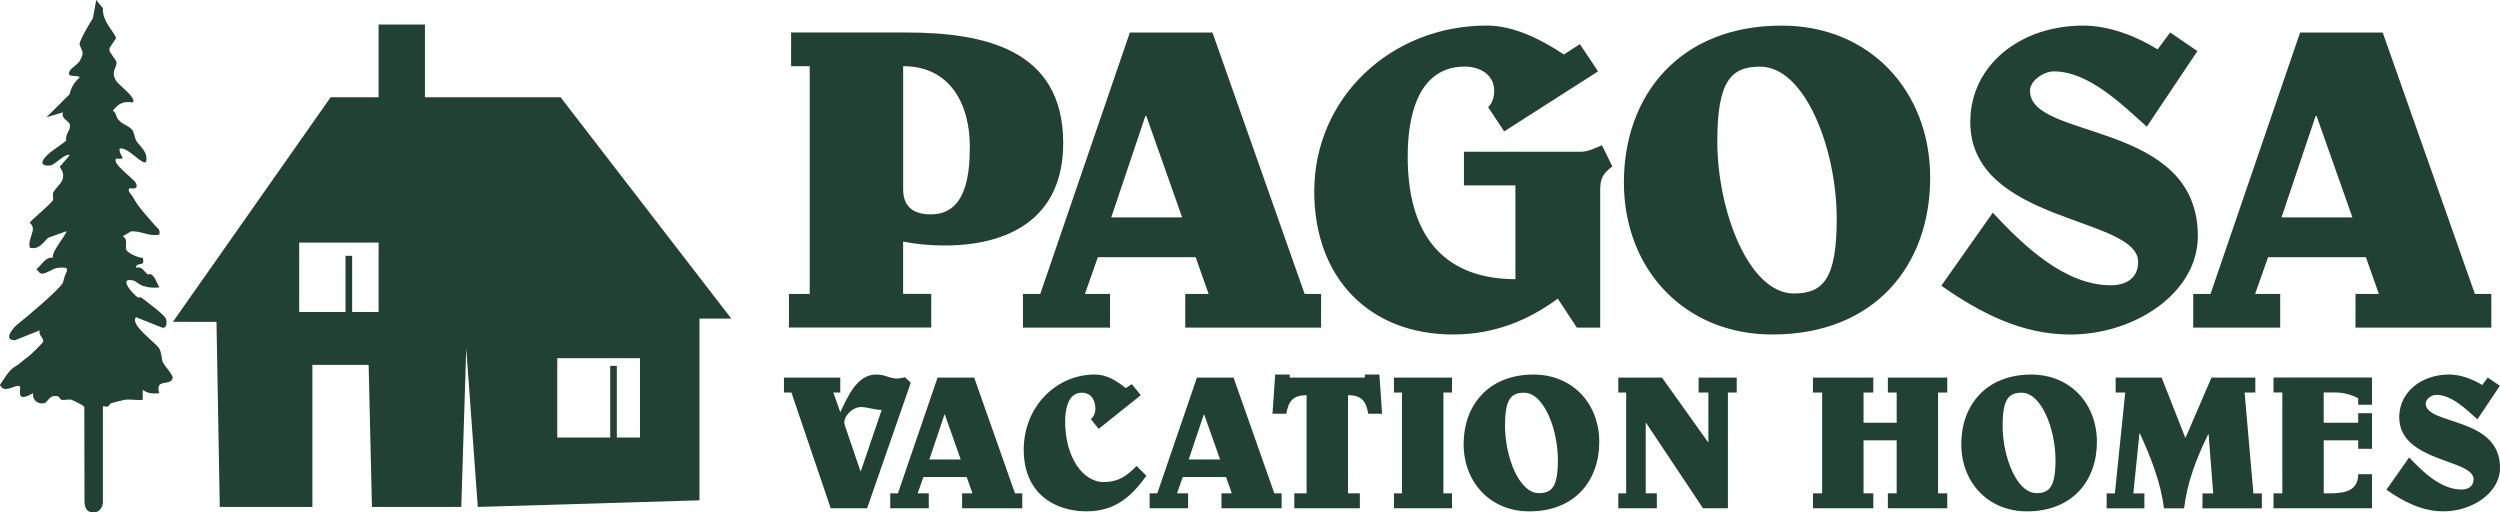 <?xml version="1.0" encoding="UTF-8"?> <svg xmlns="http://www.w3.org/2000/svg" width="244" height="50" viewBox="0 0 244 50" fill="none"><g clip-path="url(#clip0_5003_1858)"><path d="M41.473 2.397V9.491H54.71L71.376 31.098H68.268V48.831L46.633 49.478L45.505 33.994L45.021 49.475H36.303L35.978 35.611H30.49V49.475H21.45L21.129 31.416L16.88 31.409L32.271 9.491H36.951V2.397H41.473ZM36.951 23.68H29.202V30.45H33.724V24.969H34.369V30.45H36.951V23.68ZM62.459 34.963H54.389V42.702H59.556V35.708L60.201 35.714V42.702H62.462V34.963H62.459Z" fill="#204133"></path><path d="M8.245 48.843L8.229 39.718C8.187 39.569 7.097 39.051 6.964 39.015C6.692 38.941 6.283 39.083 5.991 39.015C5.868 38.986 5.8 38.733 5.667 38.691C4.856 38.445 4.651 39.255 4.369 39.336C3.721 39.521 3.124 39.028 3.234 38.367C1.388 39.443 2.125 37.907 1.937 37.723C1.596 37.383 0.448 38.549 -0.006 37.561C0.386 37.026 0.863 36.113 1.45 35.789C1.988 35.491 2.092 35.28 2.747 34.82C2.949 34.678 4.178 33.469 4.204 33.369C4.321 32.964 3.714 32.766 3.879 32.242L1.45 33.21C0.26 33.191 1.278 31.973 1.774 31.597C2.387 31.134 5.988 28.102 6.147 27.567C6.27 27.156 6.241 27.084 6.471 26.599C6.701 26.113 6.371 26.11 5.985 26.116C5.248 26.129 5.112 26.369 4.528 26.599C3.944 26.829 3.951 26.706 3.555 26.275C4.094 25.834 4.45 25.044 5.174 25.147C4.934 24.658 6.63 22.708 6.471 22.569L4.69 23.213C4.142 23.751 3.811 24.373 2.91 24.182C2.65 23.21 3.698 22.4 2.91 21.762C2.91 21.539 5.073 19.864 5.177 19.504C5.235 19.307 5.119 19.057 5.177 18.86C5.368 18.196 6.815 17.609 5.826 16.281L6.799 15.154C6.481 14.879 5.391 16.012 5.018 16.122C4.716 16.21 3.912 16.213 4.207 15.64C4.583 14.908 5.926 14.227 6.474 13.706C6.312 13.077 6.974 12.702 6.799 12.093C6.721 11.82 5.929 11.587 6.15 10.965L4.531 11.448L6.799 9.19C6.932 8.546 7.269 7.988 7.772 7.577C7.704 7.227 6.416 7.69 6.799 6.932C6.951 6.628 7.574 6.291 7.772 5.964C8.326 5.034 7.94 4.96 7.772 4.351C7.687 4.052 8.774 2.232 9.069 1.772L9.394 0L10.042 0.807C10.007 2.083 10.905 2.779 11.34 3.709L10.691 4.678V5.002L11.34 5.97C11.521 6.592 10.727 6.893 11.34 7.904C11.564 8.273 13.39 9.598 12.958 10C12.011 9.861 11.586 10.084 11.015 10.807C11.366 11.02 11.288 11.325 11.502 11.613C11.94 12.203 12.653 12.268 12.958 12.741C13.049 12.883 13.189 13.557 13.283 13.709C13.649 14.308 14.483 14.82 14.256 15.805C13.909 16.177 12.391 14.227 11.664 14.516C11.651 15.345 12.514 15.565 11.34 15.484C10.86 15.964 13.101 17.447 13.283 17.904C13.568 18.617 12.696 18.325 12.634 18.387C12.378 18.643 12.884 19.051 12.958 19.193C13.513 20.266 14.259 20.969 15.063 21.934C15.336 22.261 15.683 22.349 15.55 22.902C14.499 23.103 13.782 22.517 12.796 22.579L11.985 23.061C12.543 23.395 12.196 23.952 12.31 24.351C12.397 24.665 13.49 25.186 13.928 25.157C14.233 26.174 13.289 25.462 13.279 26.126C13.902 25.97 14.039 26.508 14.415 26.77C14.483 26.816 14.655 26.718 14.739 26.77C15.183 27.052 15.3 27.635 15.55 28.06C14.969 28.092 14.502 28.092 13.931 27.898C13.636 27.797 13.198 27.438 13.12 27.415C11.479 26.939 12.809 28.562 13.445 29.028C13.516 29.08 13.701 28.976 13.769 29.028C14.223 29.368 16.062 30.719 16.199 31.124C16.328 31.506 16.26 32.187 15.712 31.931L13.283 30.962C12.611 31.672 15.18 33.408 15.55 34.027C15.764 34.386 15.78 35.099 15.874 35.316C16.059 35.743 16.945 36.599 16.847 36.929C16.611 37.729 15.08 36.887 15.55 38.38C14.895 38.429 14.467 38.422 13.931 38.056V39.025C13.361 39.083 12.696 38.941 12.151 39.025C12.07 39.038 11.071 39.284 10.853 39.349C10.73 39.385 10.665 39.614 10.529 39.673C10.354 39.744 10.042 39.592 10.042 39.673V48.967C10.042 49.553 9.66 50.013 9.167 50.013C8.674 50.013 8.245 49.844 8.245 48.853V48.843Z" fill="#204133"></path><path d="M77 31.973V28.685H79.027V6.459H77.211V3.171H88.359C95.959 3.171 103.769 4.733 103.769 13.965C103.769 21.302 98.492 23.959 92.199 23.959C90.805 23.959 89.413 23.832 88.145 23.579V28.682H90.889V31.97H76.996L77 31.973ZM88.148 18.477C88.148 19.955 88.907 20.923 90.85 20.923C94.395 20.923 94.651 16.832 94.651 14.26C94.651 10.253 92.793 6.459 88.148 6.459V18.477ZM99.841 31.973V28.685H101.531L110.273 3.175H118.336L127.331 28.685H128.936V31.973H115.68V28.685H117.96L116.695 25.102H107.152L105.887 28.685H108.336V31.973H99.851H99.841ZM111.875 11.312H111.791L108.456 21.221H115.381L111.878 11.312H111.875ZM152.044 29.148C149.215 31.215 145.92 32.647 141.826 32.647C133.678 32.647 128.271 27.166 128.271 18.688C128.271 9.537 135.745 2.494 145.119 2.494C147.778 2.494 150.48 3.887 152.634 5.319L154.197 4.308L155.972 6.965L146.809 12.825L145.245 10.463C145.667 10.042 145.835 9.453 145.835 8.86C145.835 7.256 144.399 6.498 142.965 6.498C137.561 6.498 137.392 13.288 137.392 15.313C137.392 23.829 141.7 27.247 147.905 27.247V18.095H142.881V14.807H154.324C155.041 14.807 155.719 14.428 156.351 14.176L157.363 16.242C156.478 16.916 156.179 17.379 156.179 18.52V31.973H153.899L152.04 29.148H152.044ZM188.385 17.34C188.385 25.899 182.981 32.647 172.975 32.647C164.405 32.647 158.492 26.278 158.492 17.804C158.492 9.329 163.896 2.498 173.902 2.498C182.472 2.498 188.385 8.866 188.385 17.34ZM171.791 6.505C168.92 6.505 167.61 7.94 167.61 13.8C167.61 20.59 170.691 28.643 175.083 28.643C177.954 28.643 179.264 27.208 179.264 21.348C179.264 14.558 176.183 6.505 171.791 6.505ZM214.467 4.985L209.527 12.365C207.12 10.214 203.87 6.968 200.448 6.968C199.478 6.968 198.126 7.852 198.126 8.866C198.126 13.716 214.509 11.691 214.509 23.035C214.509 28.601 208.343 32.65 202.054 32.65C197.324 32.65 193.27 30.541 189.472 27.885L194.496 20.758C197.409 23.878 201.463 27.843 206.024 27.843C207.418 27.843 208.683 27.211 208.683 25.565C208.683 21.095 192.3 21.811 192.3 11.902C192.3 6.378 197.156 2.498 203.322 2.498C205.813 2.498 208.473 3.508 210.584 4.817L211.807 3.171L214.467 4.985ZM214.058 31.973V28.685H215.748L224.49 3.175H232.553L241.548 28.685H243.153V31.973H229.897V28.685H232.177L230.909 25.102H221.366L220.098 28.685H222.547V31.973H214.061H214.058ZM226.092 11.312H226.008L222.673 21.221H229.598L226.095 11.312H226.092ZM84.629 49.608H81.077L77.243 38.309H76.513V36.851H82.011V38.309H81.336L82.011 40.233C82.702 38.795 83.62 36.553 85.508 36.553C86.461 36.553 86.76 36.945 87.545 36.945C87.769 36.945 88.012 36.906 88.33 36.816L88.891 37.357L84.629 49.608ZM86.049 40.01C85.359 40.01 84.703 39.728 84.012 39.728C83.263 39.728 82.404 40.512 82.404 41.26C82.404 41.299 82.442 41.464 82.517 41.691L83.977 45.986H84.016L86.053 40.01H86.049ZM86.889 49.608V48.15H87.639L91.508 36.851H95.08L99.063 48.15H99.773V49.608H93.902V48.15H94.911L94.35 46.563H90.123L89.562 48.15H90.646V49.608H86.886H86.889ZM92.219 40.457H92.18L90.704 44.846H93.769L92.216 40.457H92.219ZM110.464 37.489L111.343 38.571L107.23 41.859L106.465 40.907C106.744 40.703 106.912 40.272 106.912 39.935C106.912 39.057 106.52 38.328 105.566 38.328C104.201 38.328 103.957 40.065 103.957 41.092C103.957 44.788 105.79 47.049 107.697 47.049C109.157 47.049 109.942 46.469 110.931 45.481L111.885 46.433C110.389 48.542 108.761 49.906 106.049 49.906C102.871 49.906 99.916 48.111 99.916 43.894C99.916 39.676 103.095 36.553 106.854 36.553C108.051 36.553 108.965 37.169 109.883 37.878L110.464 37.486V37.489ZM112.203 49.608V48.15H112.952L116.821 36.851H120.393L124.376 48.15H125.086V49.608H119.215V48.15H120.224L119.663 46.563H115.436L114.875 48.15H115.959V49.608H112.199H112.203ZM117.532 40.457H117.493L116.017 44.846H119.082L117.529 40.457H117.532ZM126.325 49.608V48.15H127.522V38.571C126.176 38.571 125.764 39.167 125.54 40.382H124.194L124.457 36.553H125.878V36.851H133.208V36.553H134.629L134.892 40.382H133.545C133.322 39.167 132.91 38.571 131.564 38.571V48.15H132.722V49.608H126.325ZM136.05 49.608V48.15H136.834V38.309H136.05V36.851H141.716V38.309H140.876V48.15H141.716V49.608H136.05ZM156.088 43.129C156.088 46.919 153.695 49.909 149.264 49.909C145.469 49.909 142.851 47.088 142.851 43.337C142.851 39.585 145.245 36.556 149.676 36.556C153.471 36.556 156.088 39.378 156.088 43.129ZM148.742 38.328C147.47 38.328 146.89 38.963 146.89 41.558C146.89 44.564 148.255 48.131 150.198 48.131C151.47 48.131 152.05 47.496 152.05 44.901C152.05 41.895 150.685 38.328 148.742 38.328ZM157.947 49.608V48.15H158.713V38.309H157.947V36.851H162.209L166.698 43.145H166.737V38.309H165.784V36.851H169.504V38.309H168.644V49.608H166.215L160.662 41.28H160.623V48.15H161.706V49.608H157.947ZM176.945 49.608V48.15H177.843V38.309H176.945V36.851H182.835V38.309H181.882V41.26H185.115V38.309H184.256V36.851H190.052V38.309H189.154V48.15H190.052V49.608H184.256V48.15H185.115V42.977H181.882V48.15H182.835V49.608H176.945ZM204.658 43.129C204.658 46.919 202.264 49.909 197.834 49.909C194.039 49.909 191.421 47.088 191.421 43.337C191.421 39.585 193.815 36.556 198.246 36.556C202.041 36.556 204.658 39.378 204.658 43.129ZM197.308 38.328C196.037 38.328 195.456 38.963 195.456 41.558C195.456 44.564 196.822 48.131 198.765 48.131C200.036 48.131 200.617 47.496 200.617 44.901C200.617 41.895 199.251 38.328 197.308 38.328ZM208.21 48.154H209.293V49.611H205.609V48.154H206.413L207.422 38.312H206.488V36.855H210.977L213.296 42.757L215.839 36.855H220.12V38.312H219.073L219.932 48.154H220.756V49.611H214.96V48.154H216.008L215.56 42.384H215.521C214.399 44.661 213.465 47.072 213.166 49.611H211.204C210.886 47.052 209.913 44.626 208.849 42.29H208.81L208.213 48.154H208.21ZM230.163 40.327H231.509V43.8H230.163V42.977H226.796V48.15H227.393C228.982 48.15 230.159 47.833 230.159 46.281H231.505V49.605H221.895V48.147H222.754V38.306H221.895V36.848H231.505V39.501H230.159V38.866C229.469 38.494 228.684 38.306 227.915 38.306H226.793V41.257H230.159V40.324L230.163 40.327ZM243.984 37.658L241.794 40.926C240.727 39.974 239.29 38.536 237.775 38.536C237.344 38.536 236.747 38.928 236.747 39.375C236.747 41.523 244.003 40.625 244.003 45.65C244.003 48.115 241.272 49.906 238.486 49.906C236.39 49.906 234.597 48.973 232.913 47.797L235.138 44.642C236.429 46.025 238.223 47.778 240.244 47.778C240.86 47.778 241.421 47.496 241.421 46.77C241.421 44.791 234.165 45.108 234.165 40.719C234.165 38.273 236.316 36.553 239.047 36.553C240.15 36.553 241.327 37 242.265 37.58L242.806 36.851L243.984 37.655V37.658Z" fill="#204133"></path></g><defs><clipPath id="clip0_5003_1858"><rect width="244" height="50" fill="white"></rect></clipPath></defs></svg> 